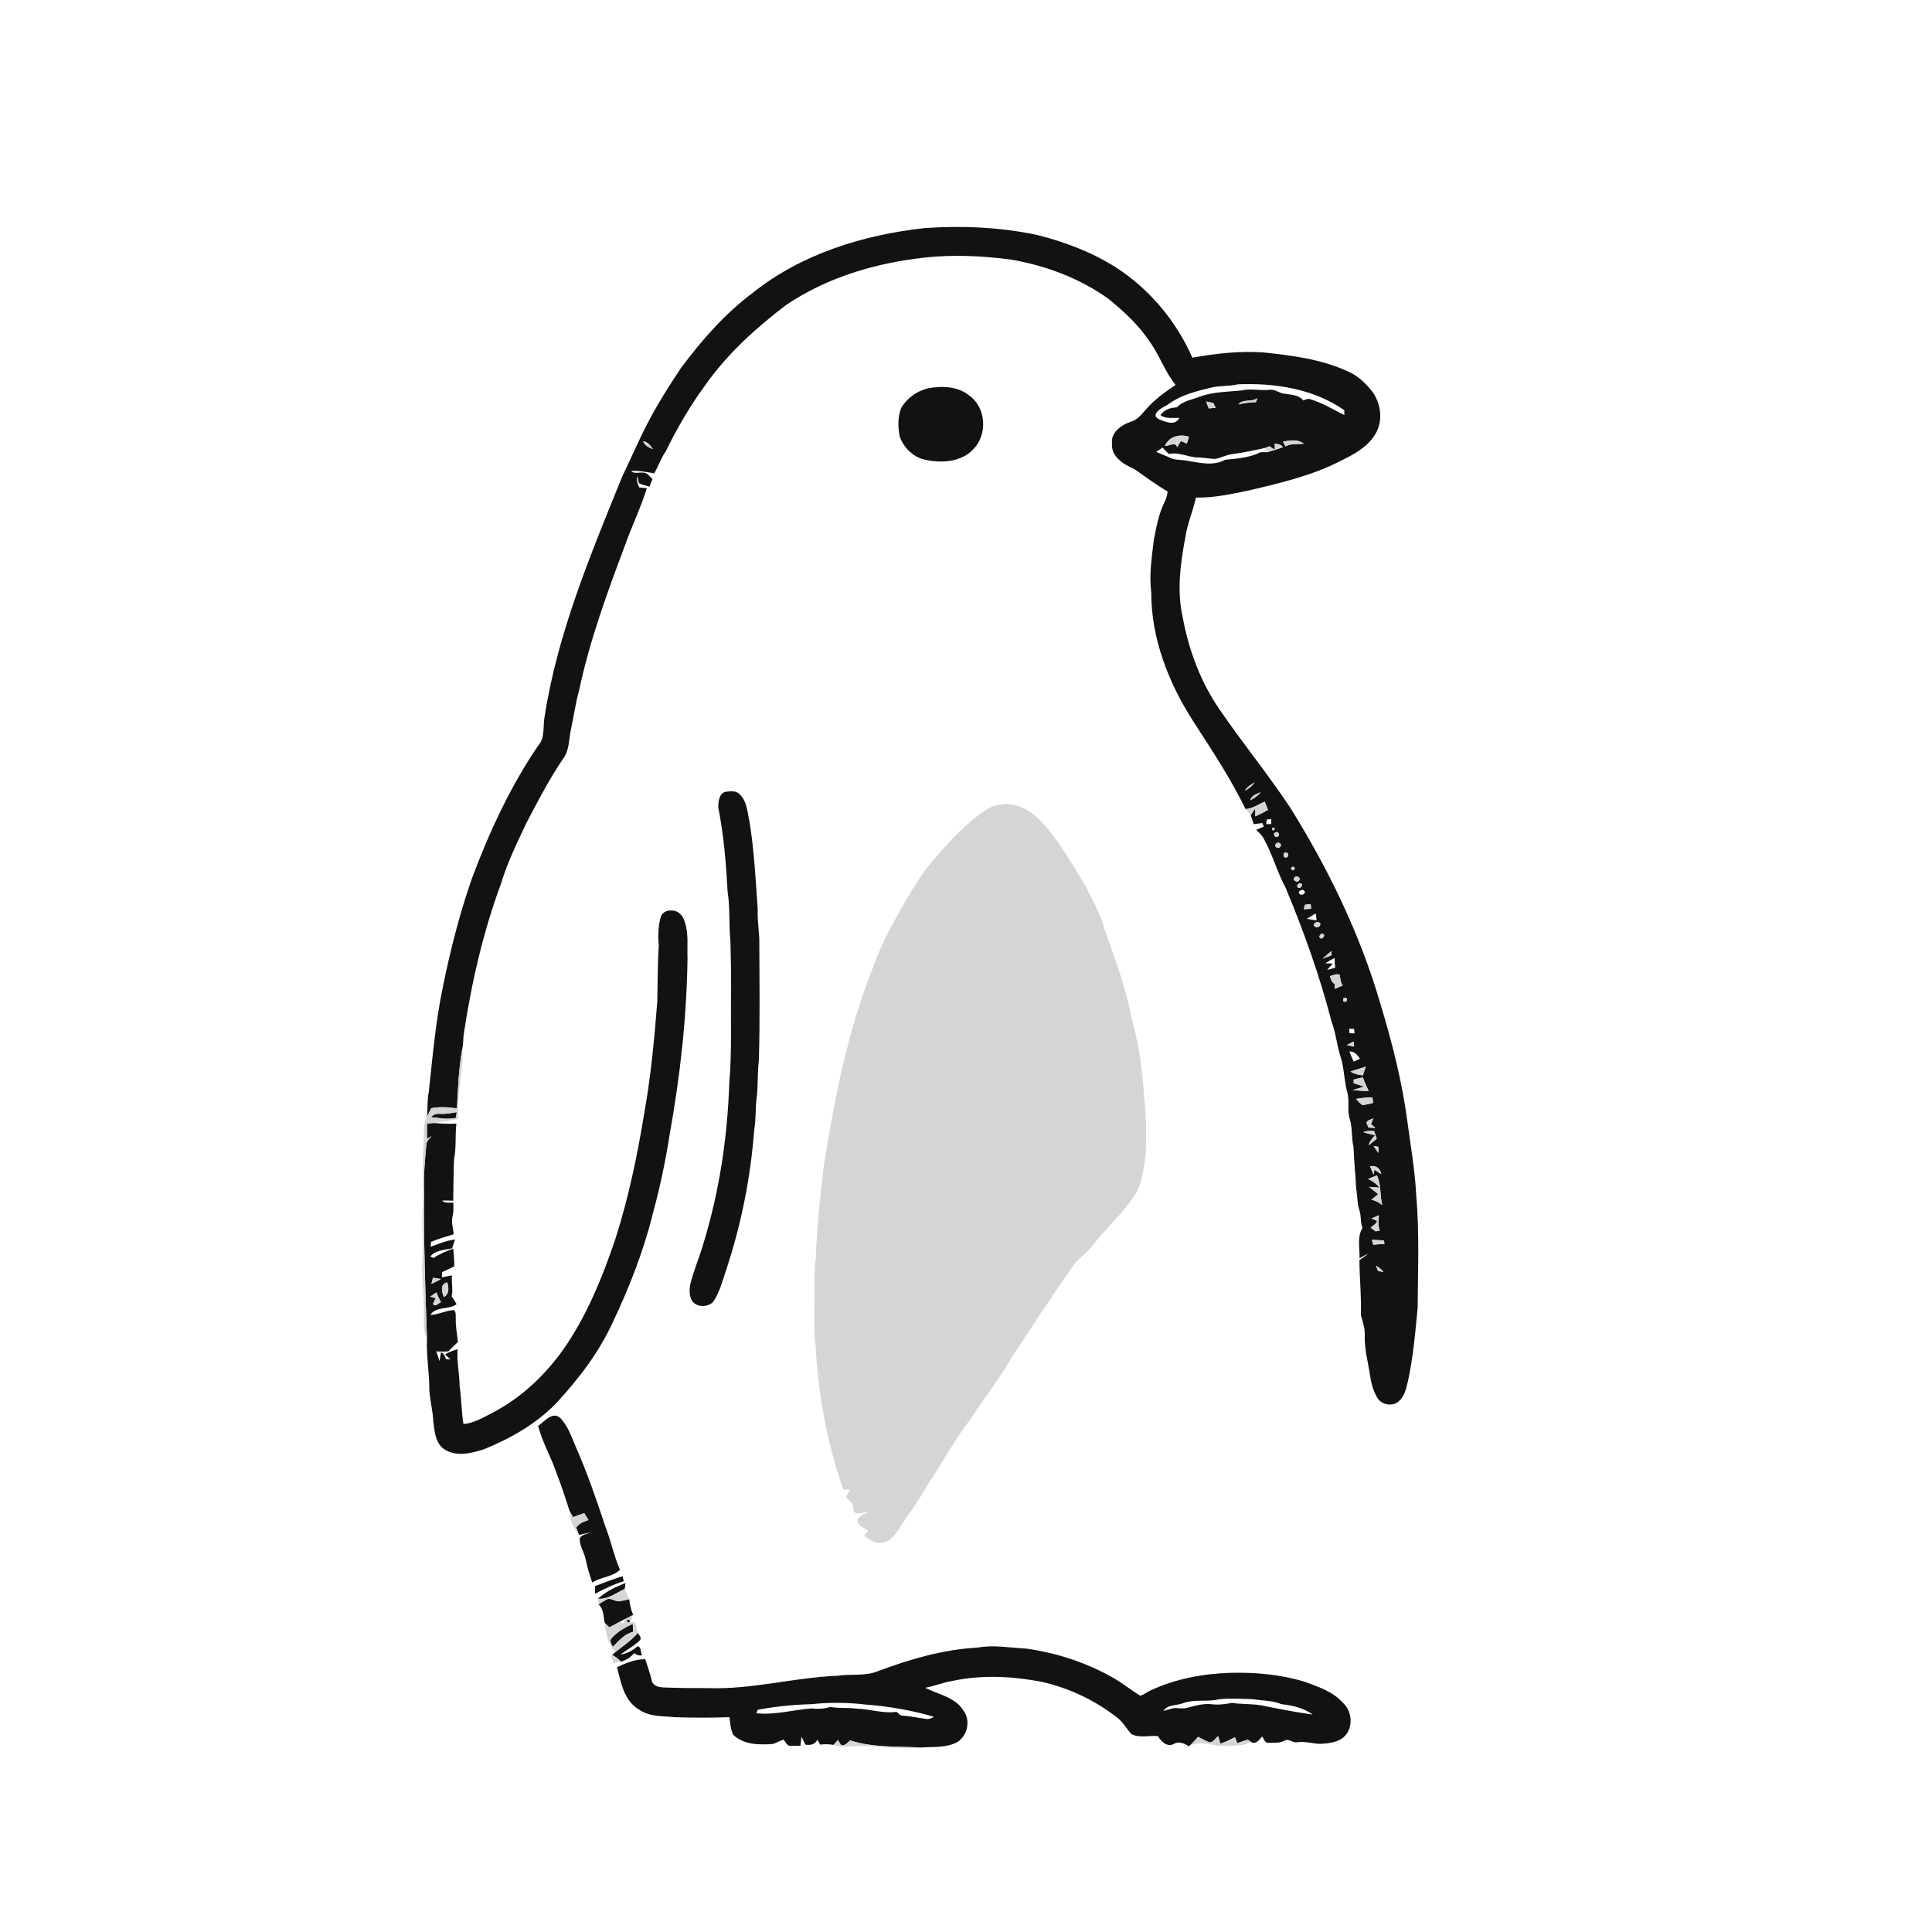 <ns0:svg xmlns:ns0="http://www.w3.org/2000/svg" width="1024pt" height="1024pt" viewBox="0 0 1024 1024" version="1.1">
<ns0:g id="#ffffffff">
<ns0:path fill="#ffffff" opacity="0" d=" M 0.00 0.00 L 1024.00 0.00 L 1024.00 1024.00 L 0.00 1024.00 L 0.00 0.00 M 398.57 155.53 C 383.95 166.50 371.89 180.41 360.98 194.97 C 356.61 201.60 352.22 208.23 348.30 215.14 C 341.13 227.22 335.74 240.21 329.67 252.85 C 312.98 294.03 295.53 335.55 288.66 379.75 C 287.65 384.92 289.05 391.09 285.19 395.27 C 270.47 416.92 259.41 440.83 250.24 465.29 C 243.55 484.40 238.55 504.06 234.58 523.90 C 230.81 542.03 229.26 560.51 227.25 578.89 C 226.30 583.18 226.81 587.59 226.25 591.93 C 223.75 596.20 224.98 601.35 224.50 606.04 C 223.52 617.67 224.70 629.34 223.96 640.98 C 223.32 649.64 224.65 658.30 223.93 666.96 C 223.24 677.31 224.90 687.61 224.66 697.96 C 224.65 701.88 224.33 706.02 226.30 709.59 C 225.91 718.76 227.63 727.82 227.56 736.97 C 227.95 742.48 229.43 747.87 229.65 753.41 C 230.34 758.46 230.67 764.57 235.11 767.90 C 241.62 772.45 250.15 770.29 257.08 767.91 C 270.91 762.22 284.25 754.60 294.74 743.80 C 306.63 730.97 317.44 716.85 324.76 700.89 C 333.57 682.35 341.10 663.11 346.04 643.16 C 349.82 629.29 352.77 615.21 354.98 601.00 C 360.51 570.31 363.97 539.20 364.40 508.00 C 364.13 501.48 365.11 494.72 362.85 488.44 C 362.07 485.35 359.40 482.45 356.01 482.61 C 353.52 482.27 350.67 483.75 350.11 486.32 C 348.90 491.09 348.62 496.11 349.18 501.01 C 348.48 511.00 348.67 521.04 348.36 531.06 C 346.78 551.02 344.93 571.01 341.35 590.73 C 337.72 612.94 333.06 635.05 326.22 656.51 C 319.72 675.77 312.05 694.86 300.84 711.92 C 290.71 727.19 277.16 740.49 260.78 748.93 C 255.99 751.43 251.13 754.24 245.65 754.80 C 244.58 748.14 244.60 741.38 243.61 734.72 C 243.57 728.15 242.00 721.70 242.59 715.12 C 240.25 715.79 237.91 716.54 235.88 717.92 C 236.59 718.57 238.00 719.86 238.71 720.51 C 237.93 720.45 237.16 720.40 236.39 720.35 C 235.87 718.88 235.29 717.36 233.71 716.76 C 233.47 718.31 233.22 719.88 232.97 721.45 C 232.41 719.70 231.84 717.97 231.18 716.28 C 233.34 716.31 235.52 716.46 237.68 716.23 C 239.32 714.53 240.98 712.87 242.71 711.28 C 242.32 707.17 241.43 703.11 241.56 698.97 C 241.45 697.40 241.88 695.58 240.64 694.37 C 236.33 694.52 232.42 696.84 228.08 696.93 C 231.23 692.18 237.77 694.40 241.99 691.23 C 241.18 689.79 240.32 688.40 239.37 687.06 C 240.27 683.39 239.11 679.66 239.59 675.96 C 237.81 676.31 236.03 676.67 234.25 677.01 C 234.26 676.32 234.28 674.94 234.29 674.25 C 236.47 673.28 238.63 672.27 240.77 671.22 C 240.78 668.06 240.57 664.92 240.24 661.79 C 236.62 663.12 233.00 664.59 229.78 666.75 C 229.35 666.56 228.48 666.18 228.05 665.99 C 230.78 662.53 235.66 662.56 239.61 661.65 C 240.12 660.09 240.64 658.54 241.17 657.00 C 236.66 657.46 232.46 659.28 228.23 660.80 C 228.30 660.14 228.42 658.83 228.49 658.17 C 232.42 656.65 236.44 655.39 240.47 654.17 C 240.26 651.01 239.02 647.82 239.87 644.67 C 240.49 642.31 240.31 639.86 240.31 637.46 C 238.26 637.29 235.89 637.89 234.22 636.36 C 236.22 636.24 238.22 636.33 240.23 636.42 C 240.36 629.10 240.32 621.77 240.65 614.47 C 241.94 608.22 241.15 601.82 241.90 595.53 C 237.87 595.80 233.84 595.53 229.82 595.22 C 234.23 594.46 238.73 594.13 243.05 592.91 C 241.63 580.45 245.91 568.27 245.03 555.83 C 245.61 553.25 245.44 550.59 245.82 547.99 C 249.90 520.77 256.13 493.77 265.69 467.93 C 269.02 456.88 274.14 446.51 279.05 436.11 C 285.18 424.41 291.29 412.64 298.75 401.72 C 301.92 397.16 301.48 391.39 302.69 386.20 C 304.12 379.49 305.05 372.68 306.90 366.07 C 312.47 339.70 321.77 314.31 331.22 289.13 C 334.83 278.90 339.66 269.13 342.85 258.75 C 341.48 258.63 340.12 258.49 338.76 258.33 C 337.98 256.43 337.17 254.46 337.81 252.39 C 338.23 253.65 338.06 255.15 338.88 256.25 C 340.62 256.96 342.44 257.47 344.28 257.92 C 344.79 256.55 345.31 255.19 345.82 253.83 C 344.28 252.70 343.15 250.43 341.01 250.52 C 338.84 250.21 336.21 251.35 334.45 249.64 C 338.60 249.36 342.67 250.20 346.75 250.86 C 349.01 247.04 350.34 242.76 352.93 239.11 C 358.90 226.80 365.86 214.97 373.94 203.93 C 385.61 187.49 400.69 173.76 416.69 161.63 C 438.39 146.98 464.14 139.39 489.99 136.53 C 505.19 134.87 520.59 135.59 535.72 137.56 C 554.20 140.74 572.28 147.43 587.56 158.43 C 595.81 165.14 603.75 172.52 609.64 181.44 C 614.71 188.61 617.49 197.19 623.10 204.01 C 617.15 207.96 611.32 212.26 606.70 217.76 C 604.70 220.09 602.62 222.57 599.54 223.46 C 594.54 225.14 588.70 228.97 589.38 235.01 C 588.80 242.22 595.74 246.23 601.41 248.73 C 607.18 252.71 612.77 256.99 618.88 260.49 C 618.69 262.51 618.10 264.46 617.17 266.27 C 614.08 272.47 612.91 279.39 611.56 286.12 C 610.46 295.37 608.99 304.71 610.20 314.03 C 610.12 338.30 619.29 361.69 632.19 381.91 C 642.07 397.21 652.19 412.44 660.17 428.83 C 661.05 429.90 661.96 430.95 662.89 431.99 C 663.40 433.60 663.93 435.22 664.49 436.82 C 666.01 436.66 667.53 436.46 669.06 436.22 C 669.32 436.85 669.59 437.49 669.86 438.13 C 668.50 438.67 667.15 439.24 665.81 439.83 C 667.20 441.29 668.87 442.58 669.78 444.44 C 674.45 452.78 676.89 462.14 681.41 470.56 C 691.03 493.58 699.46 517.14 705.71 541.32 C 708.03 547.27 708.48 553.71 710.43 559.78 C 712.56 566.13 712.32 572.98 714.22 579.40 C 715.30 583.79 714.01 588.38 715.30 592.73 C 716.95 597.63 716.16 602.91 717.40 607.91 C 717.66 615.27 718.44 622.60 718.79 629.97 C 719.57 633.94 719.25 638.13 720.67 641.97 C 721.52 644.86 720.98 648.01 722.15 650.84 C 719.19 655.65 720.74 661.58 720.60 666.91 C 722.09 666.03 723.60 665.16 725.18 664.44 C 723.72 665.68 722.12 666.73 720.54 667.81 C 720.53 677.53 721.67 687.20 721.28 696.93 C 722.15 700.29 723.41 703.62 723.36 707.16 C 723.01 714.56 725.06 721.79 726.19 729.05 C 726.74 733.20 727.91 737.32 730.06 740.94 C 732.38 744.74 738.39 745.73 741.60 742.49 C 744.72 739.74 745.37 735.39 746.35 731.57 C 749.04 718.87 750.21 705.92 751.39 693.04 C 751.52 673.11 752.36 653.11 750.61 633.24 C 749.94 620.07 747.62 607.04 745.88 593.98 C 743.06 572.84 737.73 552.14 731.56 531.75 C 720.86 495.08 704.03 460.46 683.87 428.11 C 672.11 410.39 658.61 393.91 646.61 376.36 C 636.36 361.64 630.02 344.47 626.80 326.90 C 623.69 312.97 625.67 298.52 628.27 284.67 C 629.39 277.50 632.31 270.80 633.85 263.73 C 643.27 263.95 652.50 261.85 661.68 260.00 C 678.32 256.09 695.21 252.18 710.51 244.31 C 717.32 240.95 724.50 237.26 728.63 230.58 C 733.21 223.64 732.14 214.20 727.40 207.62 C 723.86 203.16 719.65 199.07 714.34 196.82 C 700.44 190.40 685.00 188.43 669.93 186.82 C 657.20 185.89 644.50 187.33 631.99 189.58 C 623.43 170.13 609.26 153.21 591.39 141.68 C 578.50 133.54 564.05 128.08 549.30 124.44 C 529.83 120.39 509.79 119.52 489.99 120.89 C 457.35 124.54 424.45 134.66 398.57 155.53 M 491.46 205.89 C 485.71 207.46 480.46 211.19 477.55 216.45 C 475.79 221.18 475.91 226.49 476.86 231.39 C 479.08 237.50 484.43 242.76 491.00 243.80 C 499.52 245.61 509.78 244.77 516.00 237.98 C 523.40 230.33 522.73 216.36 514.09 209.92 C 507.90 204.63 499.07 204.40 491.46 205.89 M 384.48 419.67 C 381.06 420.68 380.67 425.02 380.71 428.01 C 383.63 442.74 384.85 457.74 385.66 472.71 C 387.05 481.39 386.23 490.23 387.15 498.96 C 387.35 507.30 387.52 515.65 387.50 523.99 C 387.19 540.62 387.99 557.30 386.54 573.89 C 385.59 602.84 381.24 631.76 372.70 659.48 C 370.60 666.77 367.50 673.74 365.76 681.14 C 365.36 683.89 365.34 686.88 366.74 689.38 C 369.22 693.04 374.99 693.03 377.97 690.03 C 381.46 684.92 382.97 678.79 384.93 672.99 C 392.84 649.01 397.86 624.07 399.74 598.89 C 400.82 592.98 400.23 586.94 401.15 581.01 C 401.82 574.69 401.42 568.31 402.22 562.00 C 402.80 541.68 402.55 521.33 402.45 500.99 C 402.67 494.62 401.27 488.33 401.61 481.94 C 400.53 466.46 399.74 450.91 397.26 435.56 C 396.11 430.58 396.01 424.70 392.03 420.96 C 390.11 418.89 386.99 419.38 384.48 419.67 M 529.85 426.53 C 523.97 427.31 519.38 431.31 515.03 434.99 C 506.25 442.22 498.88 450.92 491.58 459.58 C 485.90 467.14 481.14 475.35 476.53 483.60 C 471.29 492.73 466.53 502.16 462.97 512.08 C 449.27 546.25 442.22 582.59 436.50 618.81 C 434.71 634.73 432.95 650.68 432.38 666.71 C 431.27 677.11 431.76 687.57 431.60 698.00 C 431.47 703.12 431.74 708.23 432.29 713.32 C 433.67 739.22 438.38 765.02 446.98 789.51 C 448.19 789.49 449.40 789.49 450.62 789.49 C 449.92 790.81 448.65 792.01 448.59 793.55 C 449.42 794.89 450.74 795.83 451.87 796.91 C 452.08 798.43 452.25 799.96 452.63 801.47 C 454.84 802.72 457.64 801.55 460.06 801.44 C 458.13 802.51 455.98 803.40 454.52 805.12 C 454.13 808.57 457.89 809.83 460.25 811.31 C 459.50 812.19 458.76 813.07 458.02 813.97 C 460.82 815.88 463.83 818.49 467.49 817.73 C 471.66 817.24 474.36 813.66 476.48 810.40 C 481.31 802.61 487.09 795.43 491.41 787.33 C 499.07 775.94 505.54 763.77 513.87 752.84 C 521.30 741.58 529.61 730.92 536.37 719.24 C 546.50 703.82 556.56 688.34 567.17 673.25 C 570.22 667.75 575.85 664.50 579.59 659.56 C 587.02 650.04 596.44 642.05 602.58 631.54 C 605.60 625.49 606.29 618.59 607.18 611.97 C 607.70 602.59 607.58 593.14 606.64 583.79 C 605.74 571.03 604.43 558.25 601.37 545.82 C 599.67 539.14 598.37 532.36 596.49 525.73 C 593.27 513.75 588.63 502.22 584.80 490.44 C 582.48 482.89 578.55 476.00 574.99 468.99 C 567.57 456.98 560.66 444.44 550.76 434.22 C 545.26 428.99 537.65 424.84 529.85 426.53 M 285.23 755.73 C 287.51 764.81 292.47 772.88 295.32 781.75 C 297.82 788.05 299.82 794.53 301.94 800.96 C 301.80 805.66 304.07 809.89 306.87 813.51 C 308.94 813.13 310.99 812.60 313.05 812.17 C 311.13 813.14 308.39 813.24 307.28 815.32 C 307.07 819.37 309.77 822.81 310.47 826.71 C 311.23 830.83 312.59 834.80 313.88 838.79 C 318.51 835.77 324.57 835.92 328.61 832.03 C 325.38 824.68 323.88 816.75 320.92 809.30 C 316.17 794.99 311.30 780.69 305.19 766.88 C 302.84 761.52 301.01 755.52 296.72 751.35 C 292.41 748.07 288.56 753.55 285.23 755.73 M 315.36 840.70 C 315.37 842.03 315.38 843.37 315.40 844.72 C 320.30 842.12 325.30 839.70 330.61 838.08 C 330.45 837.42 330.14 836.09 329.99 835.43 C 325.03 836.94 320.18 838.79 315.36 840.70 M 316.95 847.36 C 317.04 848.35 317.13 849.36 317.23 850.37 C 320.13 852.95 319.73 856.77 320.54 860.20 C 321.09 865.66 322.07 871.62 326.31 875.54 C 325.85 875.94 324.94 876.74 324.49 877.14 L 323.75 876.71 C 324.16 878.30 324.63 879.90 325.11 881.51 C 326.45 881.24 327.79 880.98 329.12 880.70 C 331.90 879.95 334.28 878.35 336.18 876.21 C 337.41 877.12 338.79 877.66 340.34 877.34 C 339.34 875.82 340.07 872.91 337.92 872.54 C 335.38 874.87 332.26 876.39 328.86 877.00 C 332.27 874.31 336.24 872.37 339.29 869.24 C 340.16 867.84 338.63 866.61 338.09 865.44 C 337.56 863.55 337.08 861.65 336.64 859.76 C 335.91 859.76 334.44 859.75 333.71 859.75 L 333.83 858.83 L 334.65 859.22 C 334.76 858.46 334.98 856.96 335.08 856.21 L 335.64 855.93 C 334.35 853.34 333.91 850.47 333.50 847.65 C 332.70 845.82 331.90 843.99 331.11 842.17 C 331.26 841.10 331.41 840.04 331.55 838.99 C 326.30 841.06 321.16 843.50 316.95 847.36 M 465.45 885.70 C 458.57 888.58 451.01 887.08 443.83 888.20 C 420.78 889.11 398.17 895.63 375.00 894.73 C 367.31 894.75 359.62 894.70 351.94 894.39 C 349.40 894.32 345.97 893.66 345.43 890.68 C 344.53 886.84 343.21 883.13 341.99 879.39 C 336.70 879.40 331.70 881.40 327.04 883.71 C 329.11 891.85 330.83 901.58 338.77 906.16 C 344.44 910.07 351.50 909.47 358.01 910.18 C 367.55 910.43 377.10 910.51 386.64 910.13 C 387.02 913.28 387.21 916.57 388.61 919.48 C 394.25 924.86 402.37 924.85 409.64 924.35 C 411.57 923.69 413.36 922.69 415.28 922.00 C 416.19 923.08 416.79 924.57 418.12 925.27 C 420.16 925.41 422.20 925.27 424.25 925.29 C 424.40 923.69 424.59 922.11 424.83 920.54 C 425.56 921.87 426.21 923.26 426.82 924.68 C 429.42 925.14 431.98 924.68 433.25 922.08 C 433.60 922.73 434.31 924.04 434.66 924.69 C 437.03 924.37 439.43 924.42 441.79 924.84 C 446.68 926.75 451.84 925.12 456.89 925.42 C 467.33 925.66 477.76 927.16 488.21 926.22 C 494.60 925.74 501.53 926.49 507.36 923.36 C 512.92 919.94 514.55 911.76 510.59 906.54 C 506.17 899.45 497.27 898.15 490.38 894.56 C 495.31 893.67 499.99 891.70 504.95 890.89 C 520.44 887.61 536.56 888.43 552.04 891.38 C 566.70 894.66 580.63 901.28 592.42 910.61 C 595.45 912.93 597.14 916.49 599.79 919.18 C 604.15 921.31 609.11 919.72 613.75 920.18 C 615.37 923.08 618.67 926.21 622.20 924.31 C 624.98 922.63 627.74 924.17 630.23 925.58 C 635.78 922.20 642.04 925.44 647.97 925.33 C 653.03 925.23 658.41 925.67 663.07 923.29 C 665.61 924.85 667.46 922.08 668.93 920.40 C 669.95 921.52 670.28 923.93 672.24 923.70 C 675.10 923.60 678.19 924.08 680.79 922.60 C 683.10 921.11 685.25 924.09 687.69 923.40 C 691.83 922.83 695.87 924.25 699.99 924.29 C 704.54 923.98 709.62 923.51 712.94 919.98 C 717.41 915.06 716.55 906.68 711.63 902.36 C 706.32 896.49 698.64 894.00 691.44 891.35 C 678.69 887.47 665.28 886.30 652.01 886.63 C 637.55 887.11 622.99 889.80 609.83 895.96 C 607.93 896.74 606.35 898.35 604.32 898.72 C 599.54 895.89 595.26 892.31 590.44 889.54 C 576.17 881.29 560.22 876.10 543.92 873.78 C 535.27 873.38 526.57 871.65 517.95 873.29 C 499.86 874.22 482.33 879.42 465.45 885.70 Z" />
<ns0:path fill="#ffffff" opacity="0" d=" M 641.68 205.49 C 646.38 204.26 651.30 204.90 656.01 203.70 C 675.49 202.89 696.24 205.99 712.51 217.43 C 712.52 218.08 712.53 219.36 712.53 220.00 C 706.63 217.03 700.90 213.58 694.56 211.60 C 693.22 211.14 691.96 211.82 690.75 212.26 C 688.19 209.05 683.92 209.24 680.24 208.61 C 677.77 208.17 675.65 206.26 673.06 206.59 C 668.01 207.19 662.90 205.75 657.92 206.98 C 650.92 207.61 643.74 207.69 636.99 209.84 C 632.52 211.80 627.25 212.21 623.74 215.91 C 620.36 216.07 617.04 217.07 615.07 220.05 C 618.03 222.19 621.72 221.33 625.11 221.51 C 622.99 225.59 618.52 223.90 615.22 222.61 C 613.83 222.06 611.70 220.97 612.71 219.14 C 614.27 216.48 617.51 215.62 619.85 213.81 C 626.31 209.23 634.12 207.35 641.68 205.49 Z" />
<ns0:path fill="#ffffff" opacity="0" d=" M 652.95 240.73 C 658.91 239.90 664.82 238.69 670.69 237.37 C 670.98 238.15 671.28 238.93 671.59 239.71 C 670.44 239.69 669.29 239.60 668.16 239.70 C 662.34 242.58 655.70 243.08 649.34 243.69 C 643.57 246.96 636.54 245.47 630.35 244.40 C 626.74 243.51 622.77 244.17 619.43 242.32 C 617.26 241.29 615.00 240.52 612.85 239.48 C 613.95 238.73 615.06 237.98 616.18 237.24 C 617.30 238.36 618.41 239.50 619.52 240.65 C 624.92 239.40 629.87 242.46 635.23 242.49 C 638.18 242.56 641.09 243.14 644.04 243.24 C 647.10 242.76 649.84 241.07 652.95 240.73 Z" />
<ns0:path fill="#ffffff" opacity="0" d=" M 671.40 434.34 C 671.98 434.29 673.15 434.19 673.74 434.14 C 673.74 434.80 673.75 436.11 673.75 436.76 C 673.09 436.78 671.76 436.81 671.10 436.83 C 671.17 436.21 671.32 434.96 671.40 434.34 Z" />
<ns0:path fill="#ffffff" opacity="0" d=" M 689.29 472.01 C 690.74 470.75 692.81 473.09 690.76 473.94 C 689.30 475.15 687.22 472.85 689.29 472.01 Z" />
<ns0:path fill="#ffffff" opacity="0" d=" M 692.61 487.00 C 694.19 486.01 695.80 485.06 697.43 484.13 C 697.57 485.35 697.70 486.57 697.84 487.80 C 696.08 487.58 694.33 487.33 692.61 487.00 Z" />
<ns0:path fill="#ffffff" opacity="0" d=" M 702.47 510.55 C 704.04 509.52 705.67 508.55 707.36 507.70 C 707.39 509.43 707.45 511.16 707.67 512.89 C 706.24 513.29 704.82 513.70 703.40 514.10 C 704.35 512.93 705.38 511.82 706.41 510.72 C 705.43 510.68 703.45 510.59 702.47 510.55 Z" />
<ns0:path fill="#ffffff" opacity="0" d=" M 715.14 545.21 C 715.78 545.24 717.06 545.31 717.70 545.35 C 717.77 545.94 717.90 547.13 717.97 547.72 C 717.28 547.68 715.90 547.59 715.22 547.55 C 715.20 546.96 715.16 545.79 715.14 545.21 Z" />
<ns0:path fill="#ffffff" opacity="0" d=" M 715.20 557.33 C 717.83 557.09 719.45 559.18 720.82 561.09 C 719.71 561.63 718.61 562.17 717.51 562.72 C 716.67 560.95 715.88 559.16 715.20 557.33 Z" />
<ns0:path fill="#ffffff" opacity="0" d=" M 329.33 859.12 L 330.08 858.73 C 332.39 859.65 329.02 861.54 329.33 859.12 Z" />
<ns0:path fill="#ffffff" opacity="0" d=" M 627.03 902.73 C 633.18 900.46 639.86 902.18 646.15 900.65 C 652.09 900.02 658.11 900.39 664.07 900.61 C 669.12 901.45 674.37 901.22 679.18 903.23 C 685.03 903.89 690.94 905.22 695.79 908.76 C 686.55 907.47 677.39 905.69 668.27 903.82 C 663.21 903.02 658.07 903.36 653.02 902.55 C 649.48 903.22 645.89 903.75 642.27 903.29 C 637.76 902.78 633.37 904.06 629.07 905.22 C 626.46 905.97 623.76 904.88 621.16 905.56 C 619.65 905.95 618.17 906.49 616.65 906.84 C 618.85 903.26 623.59 904.11 627.03 902.73 Z" />
<ns0:path fill="#ffffff" opacity="0" d=" M 430.35 903.24 C 439.73 902.22 449.23 902.34 458.60 903.43 C 470.91 904.33 483.16 906.47 495.01 909.93 C 493.54 910.91 491.83 911.40 490.10 910.93 C 486.15 910.47 482.26 909.50 478.28 909.34 C 476.94 909.34 476.21 907.94 475.20 907.30 C 468.06 908.35 461.08 905.78 453.97 905.63 C 449.33 904.96 444.63 905.60 440.02 904.70 C 436.77 905.81 433.37 905.86 429.99 905.50 C 420.31 906.30 410.68 909.06 400.89 908.06 C 401.06 907.61 401.39 906.69 401.56 906.24 C 411.03 904.42 420.70 903.49 430.35 903.24 Z" />
</ns0:g>
<ns0:g id="#121212ff">
<ns0:path fill="#121212" opacity="1.00" d=" M 398.57 155.53 C 424.45 134.66 457.35 124.54 489.99 120.89 C 509.79 119.52 529.83 120.39 549.30 124.44 C 564.05 128.08 578.50 133.54 591.39 141.68 C 609.26 153.21 623.43 170.13 631.99 189.58 C 644.50 187.33 657.20 185.89 669.93 186.82 C 685.00 188.43 700.44 190.40 714.34 196.82 C 719.65 199.07 723.86 203.16 727.40 207.62 C 732.14 214.20 733.21 223.64 728.63 230.58 C 724.50 237.26 717.32 240.95 710.51 244.31 C 695.21 252.18 678.32 256.09 661.68 260.00 C 652.50 261.85 643.27 263.95 633.85 263.73 C 632.31 270.80 629.39 277.50 628.27 284.67 C 625.67 298.52 623.69 312.97 626.80 326.90 C 630.02 344.47 636.36 361.64 646.61 376.36 C 658.61 393.91 672.11 410.39 683.87 428.11 C 704.03 460.46 720.86 495.08 731.56 531.75 C 737.73 552.14 743.06 572.84 745.88 593.98 C 747.62 607.04 749.94 620.07 750.61 633.24 C 752.36 653.11 751.52 673.11 751.39 693.04 C 750.21 705.92 749.04 718.87 746.35 731.57 C 745.37 735.39 744.72 739.74 741.60 742.49 C 738.39 745.73 732.38 744.74 730.06 740.94 C 727.91 737.32 726.74 733.20 726.19 729.05 C 725.06 721.79 723.01 714.56 723.36 707.16 C 723.41 703.62 722.15 700.29 721.28 696.93 C 721.67 687.20 720.53 677.53 720.54 667.81 C 722.12 666.73 723.72 665.68 725.18 664.44 C 723.60 665.16 722.09 666.03 720.60 666.91 C 720.74 661.58 719.19 655.65 722.15 650.84 C 720.98 648.01 721.52 644.86 720.67 641.97 C 719.25 638.13 719.57 633.94 718.79 629.97 C 718.44 622.60 717.66 615.27 717.40 607.91 C 716.16 602.91 716.95 597.63 715.30 592.73 C 714.01 588.38 715.30 583.79 714.22 579.40 C 712.32 572.98 712.56 566.13 710.43 559.78 C 708.48 553.71 708.03 547.27 705.71 541.32 C 699.46 517.14 691.03 493.58 681.41 470.56 C 676.89 462.14 674.45 452.78 669.78 444.44 C 668.87 442.58 667.20 441.29 665.81 439.83 C 667.15 439.24 668.50 438.67 669.86 438.13 C 669.59 437.49 669.32 436.85 669.06 436.22 C 667.53 436.46 666.01 436.66 664.49 436.82 C 663.93 435.22 663.40 433.60 662.89 431.99 C 663.67 430.79 664.49 429.62 665.32 428.46 C 665.32 429.86 665.32 431.27 665.32 432.68 C 667.64 431.68 669.89 430.52 672.06 429.23 C 671.46 427.78 670.88 426.33 670.33 424.87 C 666.99 426.30 663.91 428.63 660.17 428.83 C 652.19 412.44 642.07 397.21 632.19 381.91 C 619.29 361.69 610.12 338.30 610.20 314.03 C 608.99 304.71 610.46 295.37 611.56 286.12 C 612.91 279.39 614.08 272.47 617.17 266.27 C 618.10 264.46 618.69 262.51 618.88 260.49 C 612.77 256.99 607.18 252.71 601.41 248.73 C 595.74 246.23 588.80 242.22 589.38 235.01 C 588.70 228.97 594.54 225.14 599.54 223.46 C 602.62 222.57 604.70 220.09 606.70 217.76 C 611.32 212.26 617.15 207.96 623.10 204.01 C 617.49 197.19 614.71 188.61 609.64 181.44 C 603.75 172.52 595.81 165.14 587.56 158.43 C 572.28 147.43 554.20 140.74 535.72 137.56 C 520.59 135.59 505.19 134.87 489.99 136.53 C 464.14 139.39 438.39 146.98 416.69 161.63 C 400.69 173.76 385.61 187.49 373.94 203.93 C 365.86 214.97 358.90 226.80 352.93 239.11 C 350.34 242.76 349.01 247.04 346.75 250.86 C 342.67 250.20 338.60 249.36 334.45 249.64 C 336.21 251.35 338.84 250.21 341.01 250.52 C 343.15 250.43 344.28 252.70 345.82 253.83 C 345.31 255.19 344.79 256.55 344.28 257.92 C 342.44 257.47 340.62 256.96 338.88 256.25 C 338.06 255.15 338.23 253.65 337.81 252.39 C 337.17 254.46 337.98 256.43 338.76 258.33 C 340.12 258.49 341.48 258.63 342.85 258.75 C 339.66 269.13 334.83 278.90 331.22 289.13 C 321.77 314.31 312.47 339.70 306.90 366.07 C 305.05 372.68 304.12 379.49 302.69 386.20 C 301.48 391.39 301.92 397.16 298.75 401.72 C 291.29 412.64 285.18 424.41 279.05 436.11 C 274.14 446.51 269.02 456.88 265.69 467.93 C 256.13 493.77 249.90 520.77 245.82 547.99 C 245.44 550.59 245.61 553.25 245.03 555.83 C 243.14 566.25 242.71 576.90 242.20 587.48 C 237.68 586.77 233.09 586.55 228.58 587.36 C 227.80 588.88 227.03 590.40 226.25 591.93 C 226.81 587.59 226.30 583.18 227.25 578.89 C 229.26 560.51 230.81 542.03 234.58 523.90 C 238.55 504.06 243.55 484.40 250.24 465.29 C 259.41 440.83 270.47 416.92 285.19 395.27 C 289.05 391.09 287.65 384.92 288.66 379.75 C 295.53 335.55 312.98 294.03 329.67 252.85 C 335.74 240.21 341.13 227.22 348.30 215.14 C 352.22 208.23 356.61 201.60 360.98 194.97 C 371.89 180.41 383.95 166.50 398.57 155.53 M 641.68 205.49 C 634.12 207.35 626.31 209.23 619.85 213.81 C 617.51 215.62 614.27 216.48 612.71 219.14 C 611.70 220.97 613.83 222.06 615.22 222.61 C 618.52 223.90 622.99 225.59 625.11 221.51 C 621.72 221.33 618.03 222.19 615.07 220.05 C 617.04 217.07 620.36 216.07 623.74 215.91 C 627.25 212.21 632.52 211.80 636.99 209.84 C 643.74 207.69 650.92 207.61 657.92 206.98 C 662.90 205.75 668.01 207.19 673.06 206.59 C 675.65 206.26 677.77 208.17 680.24 208.61 C 683.92 209.24 688.19 209.05 690.75 212.26 C 691.96 211.82 693.22 211.14 694.56 211.60 C 700.90 213.58 706.63 217.03 712.53 220.00 C 712.53 219.36 712.52 218.08 712.51 217.43 C 696.24 205.99 675.49 202.89 656.01 203.70 C 651.30 204.90 646.38 204.26 641.68 205.49 M 656.33 214.35 C 659.39 213.63 662.51 213.21 665.67 213.16 C 665.85 212.62 666.23 211.54 666.42 211.01 C 663.35 213.39 659.02 211.17 656.33 214.35 M 639.27 212.81 C 639.73 214.02 640.20 215.24 640.66 216.46 C 641.57 216.38 643.40 216.22 644.32 216.14 C 644.01 215.51 643.39 214.25 643.08 213.62 C 641.80 213.33 640.53 213.06 639.27 212.81 M 617.43 236.34 C 619.64 236.50 623.02 233.86 623.94 237.04 C 624.60 235.93 625.25 234.82 625.88 233.69 C 626.92 234.19 627.97 234.66 629.05 235.12 C 629.42 233.92 629.80 232.71 630.17 231.50 C 625.37 229.86 619.49 231.35 617.43 236.34 M 680.01 234.08 C 680.44 234.91 680.88 235.73 681.33 236.56 C 684.34 234.92 687.76 235.60 691.02 235.13 C 687.78 232.66 683.70 233.38 680.01 234.08 M 340.88 233.86 C 341.67 236.19 344.01 237.13 346.04 238.11 C 344.77 236.20 343.35 234.15 340.88 233.86 M 675.66 235.14 C 675.67 236.22 675.68 237.30 675.69 238.39 C 674.71 237.79 673.75 237.17 672.80 236.55 C 672.28 236.76 671.22 237.17 670.69 237.37 C 664.82 238.69 658.91 239.90 652.95 240.73 C 649.84 241.07 647.10 242.76 644.04 243.24 C 641.09 243.14 638.18 242.56 635.23 242.49 C 629.87 242.46 624.92 239.40 619.52 240.65 C 618.41 239.50 617.30 238.36 616.18 237.24 C 615.06 237.98 613.95 238.73 612.85 239.48 C 615.00 240.52 617.26 241.29 619.43 242.32 C 622.77 244.17 626.74 243.51 630.35 244.40 C 636.54 245.47 643.57 246.96 649.34 243.69 C 655.70 243.08 662.34 242.58 668.16 239.70 C 669.29 239.60 670.44 239.69 671.59 239.71 C 674.39 238.82 677.23 238.05 679.97 236.99 C 678.96 235.52 677.26 235.36 675.66 235.14 M 659.80 419.12 C 661.86 418.03 663.64 416.49 665.12 414.68 C 663.04 415.74 661.03 417.09 659.80 419.12 M 662.71 424.12 C 664.85 423.11 666.73 421.64 668.28 419.85 C 666.13 420.78 663.38 421.55 662.71 424.12 M 671.40 434.34 C 671.32 434.96 671.17 436.21 671.10 436.83 C 671.76 436.81 673.09 436.78 673.75 436.76 C 673.75 436.11 673.74 434.80 673.74 434.14 C 673.15 434.19 671.98 434.29 671.40 434.34 M 674.27 438.95 C 674.32 442.31 677.25 437.44 674.27 438.95 M 676.18 441.14 C 674.44 441.53 675.41 444.14 677.00 443.47 C 678.70 443.07 677.74 440.45 676.18 441.14 M 676.25 447.31 C 674.96 448.83 677.62 450.32 678.58 448.78 C 679.84 447.27 677.16 445.74 676.25 447.31 M 681.16 451.89 C 679.65 452.37 680.28 455.06 681.91 454.43 C 683.38 453.95 682.74 451.26 681.16 451.89 M 685.27 459.31 C 683.96 459.96 683.95 460.63 685.26 461.33 C 686.58 460.65 686.59 459.98 685.27 459.31 M 686.09 465.10 C 684.86 466.58 687.57 468.06 688.54 466.66 C 689.71 465.15 687.06 463.69 686.09 465.10 M 688.44 468.24 C 688.19 468.54 687.69 469.14 687.44 469.43 C 688.33 472.88 692.30 467.63 688.44 468.24 M 689.29 472.01 C 687.22 472.85 689.30 475.15 690.76 473.94 C 692.81 473.09 690.74 470.75 689.29 472.01 M 691.66 479.57 C 691.51 480.15 691.20 481.32 691.04 481.90 C 692.33 481.82 693.62 481.74 694.93 481.67 C 694.86 481.04 694.74 479.79 694.68 479.16 C 693.67 479.29 692.66 479.42 691.66 479.57 M 692.61 487.00 C 694.33 487.33 696.08 487.58 697.84 487.80 C 697.70 486.57 697.57 485.35 697.43 484.13 C 695.80 485.06 694.19 486.01 692.61 487.00 M 697.27 489.04 C 694.55 490.44 698.34 492.67 699.53 490.59 C 700.63 489.16 698.29 488.14 697.27 489.04 M 700.21 494.96 C 699.97 495.28 699.48 495.91 699.24 496.22 C 700.08 499.72 703.95 494.41 700.21 494.96 M 700.97 508.16 C 702.51 507.58 704.04 506.96 705.59 506.38 C 705.65 505.79 705.77 504.60 705.82 504.01 C 704.16 505.34 702.57 506.75 700.97 508.16 M 702.47 510.55 C 703.45 510.59 705.43 510.68 706.41 510.72 C 705.38 511.82 704.35 512.93 703.40 514.10 C 704.82 513.70 706.24 513.29 707.67 512.89 C 707.45 511.16 707.39 509.43 707.36 507.70 C 705.67 508.55 704.04 509.52 702.47 510.55 M 704.93 517.36 C 705.33 519.02 705.86 520.70 707.50 521.55 C 707.47 522.40 707.46 523.26 707.47 524.12 C 708.85 523.53 710.25 522.93 711.64 522.32 C 710.48 520.63 710.38 518.60 710.06 516.66 C 708.35 515.85 706.59 517.02 704.93 517.36 M 712.08 529.07 C 711.51 530.70 712.04 531.26 713.68 530.75 C 714.21 529.10 713.68 528.54 712.08 529.07 M 715.14 545.21 C 715.16 545.79 715.20 546.96 715.22 547.55 C 715.90 547.59 717.28 547.68 717.97 547.72 C 717.90 547.13 717.77 545.94 717.70 545.35 C 717.06 545.31 715.78 545.24 715.14 545.21 M 713.85 553.86 C 715.09 554.17 716.35 554.47 717.61 554.76 C 717.58 554.08 717.50 552.73 717.47 552.05 C 716.24 552.62 715.04 553.23 713.85 553.86 M 715.20 557.33 C 715.88 559.16 716.67 560.95 717.51 562.72 C 718.61 562.17 719.71 561.63 720.82 561.09 C 719.45 559.18 717.83 557.09 715.20 557.33 M 715.80 567.95 C 717.78 569.20 720.05 569.75 722.37 569.96 C 722.84 568.39 723.37 566.84 723.90 565.30 C 721.25 566.32 718.46 566.93 715.80 567.95 M 717.43 572.22 C 717.46 572.70 717.51 573.67 717.53 574.16 C 719.35 574.68 721.16 575.24 722.94 575.93 C 720.96 576.59 718.97 577.15 716.98 577.75 C 719.79 578.05 722.60 578.23 725.44 578.29 C 724.31 575.92 723.21 573.54 722.36 571.06 C 720.70 571.39 719.06 571.78 717.43 572.22 M 718.70 582.47 C 719.73 583.58 720.75 584.70 721.95 585.66 C 723.92 585.61 725.83 585.04 727.74 584.58 C 727.63 583.58 727.51 582.60 727.41 581.62 C 724.48 581.64 721.57 581.95 718.70 582.47 M 724.26 595.01 C 724.57 595.89 724.92 596.77 725.31 597.64 C 726.52 597.69 727.73 597.75 728.95 597.81 C 728.18 597.11 727.42 596.42 726.65 595.76 C 727.10 594.78 727.51 593.79 727.92 592.80 C 726.62 593.39 724.91 593.56 724.26 595.01 M 722.57 600.12 C 724.62 600.71 726.72 601.17 728.81 601.68 C 727.49 603.31 725.89 604.86 725.43 607.00 C 726.88 605.89 728.29 604.73 729.69 603.56 C 729.24 602.20 728.78 600.84 728.33 599.50 C 726.38 599.32 724.39 599.30 722.57 600.12 M 728.00 607.38 C 728.84 608.63 729.69 609.89 730.58 611.12 C 730.57 610.01 730.56 608.91 730.55 607.82 C 729.91 607.71 728.64 607.49 728.00 607.38 M 726.17 618.21 C 726.75 619.71 727.40 621.19 728.12 622.64 C 728.21 621.96 728.38 620.61 728.46 619.93 C 729.65 620.75 730.85 621.55 732.12 622.29 C 731.49 619.36 729.24 617.37 726.17 618.21 M 725.10 624.87 C 727.46 625.94 729.60 627.41 731.20 629.49 C 729.33 629.35 727.47 629.21 725.61 629.06 C 727.23 630.34 728.89 631.59 730.48 632.93 C 729.27 633.95 728.05 634.94 726.83 635.93 C 729.02 636.23 730.89 637.38 732.63 638.69 C 731.24 633.51 732.20 627.85 729.76 622.96 C 728.22 623.63 726.67 624.29 725.10 624.87 M 726.94 645.82 C 727.94 646.20 728.92 646.64 729.89 647.13 C 729.48 648.80 727.62 649.57 726.49 650.72 C 727.37 651.34 728.25 651.98 729.13 652.63 C 729.67 652.55 730.74 652.38 731.27 652.29 C 730.34 649.64 730.64 646.86 730.85 644.12 C 729.54 644.67 728.24 645.26 726.94 645.82 M 727.14 657.12 C 727.31 657.77 727.65 659.06 727.82 659.71 C 729.80 659.55 731.79 659.39 733.79 659.30 C 733.73 658.84 733.60 657.91 733.53 657.45 C 731.39 657.33 729.26 657.24 727.14 657.12 M 729.27 670.88 C 729.63 671.81 730.00 672.74 730.39 673.67 C 731.11 673.79 732.56 674.01 733.28 674.12 C 732.18 672.75 730.80 671.69 729.27 670.88 Z" />
<ns0:path fill="#121212" opacity="1.00" d=" M 491.46 205.89 C 499.07 204.40 507.90 204.63 514.09 209.92 C 522.73 216.36 523.40 230.33 516.00 237.98 C 509.78 244.77 499.52 245.61 491.00 243.80 C 484.43 242.76 479.08 237.50 476.86 231.39 C 475.91 226.49 475.79 221.18 477.55 216.45 C 480.46 211.19 485.71 207.46 491.46 205.89 Z" />
<ns0:path fill="#121212" opacity="1.00" d=" M 384.48 419.67 C 386.99 419.38 390.11 418.89 392.03 420.96 C 396.01 424.70 396.11 430.58 397.26 435.56 C 399.74 450.91 400.53 466.46 401.61 481.94 C 401.27 488.33 402.67 494.62 402.45 500.99 C 402.55 521.33 402.80 541.68 402.22 562.00 C 401.42 568.31 401.82 574.69 401.15 581.01 C 400.23 586.94 400.82 592.98 399.74 598.89 C 397.86 624.07 392.84 649.01 384.93 672.99 C 382.97 678.79 381.46 684.92 377.97 690.03 C 374.99 693.03 369.22 693.04 366.74 689.38 C 365.34 686.88 365.36 683.89 365.76 681.14 C 367.50 673.74 370.60 666.77 372.70 659.48 C 381.24 631.76 385.59 602.84 386.54 573.89 C 387.99 557.30 387.19 540.62 387.50 523.99 C 387.52 515.65 387.35 507.30 387.15 498.96 C 386.23 490.23 387.05 481.39 385.66 472.71 C 384.85 457.74 383.63 442.74 380.71 428.01 C 380.67 425.02 381.06 420.68 384.48 419.67 Z" />
<ns0:path fill="#121212" opacity="1.00" d=" M 350.11 486.32 C 350.67 483.75 353.52 482.27 356.01 482.61 C 359.40 482.45 362.07 485.35 362.85 488.44 C 365.11 494.72 364.13 501.48 364.40 508.00 C 363.97 539.20 360.51 570.31 354.98 601.00 C 352.77 615.21 349.82 629.29 346.04 643.16 C 341.10 663.11 333.57 682.35 324.76 700.89 C 317.44 716.85 306.63 730.97 294.74 743.80 C 284.25 754.60 270.91 762.22 257.08 767.91 C 250.15 770.29 241.62 772.45 235.11 767.90 C 230.67 764.57 230.34 758.46 229.65 753.41 C 229.43 747.87 227.95 742.48 227.56 736.97 C 227.63 727.82 225.91 718.76 226.30 709.59 C 225.38 683.41 224.50 657.21 224.74 631.00 C 224.43 622.92 225.24 614.87 225.94 606.83 C 226.02 604.84 227.57 603.49 228.75 602.07 C 228.14 602.46 226.91 603.26 226.29 603.65 C 226.30 600.93 226.33 598.22 226.30 595.52 C 227.47 595.41 228.65 595.32 229.82 595.22 C 233.84 595.53 237.87 595.80 241.90 595.53 C 241.15 601.82 241.94 608.22 240.65 614.47 C 240.32 621.77 240.36 629.10 240.23 636.42 C 238.22 636.33 236.22 636.24 234.22 636.36 C 235.89 637.89 238.26 637.29 240.31 637.46 C 240.31 639.86 240.49 642.31 239.87 644.67 C 239.02 647.82 240.26 651.01 240.47 654.17 C 236.44 655.39 232.42 656.65 228.49 658.17 C 228.42 658.83 228.30 660.14 228.23 660.80 C 232.46 659.28 236.66 657.46 241.17 657.00 C 240.64 658.54 240.12 660.09 239.61 661.65 C 235.66 662.56 230.78 662.53 228.05 665.99 C 228.48 666.18 229.35 666.56 229.78 666.75 C 233.00 664.59 236.62 663.12 240.24 661.79 C 240.57 664.92 240.78 668.06 240.77 671.22 C 238.63 672.27 236.47 673.28 234.29 674.25 C 234.28 674.94 234.26 676.32 234.25 677.01 C 236.03 676.67 237.81 676.31 239.59 675.96 C 239.11 679.66 240.27 683.39 239.37 687.06 C 240.32 688.40 241.18 689.79 241.99 691.23 C 237.77 694.40 231.23 692.18 228.08 696.93 C 232.42 696.84 236.33 694.52 240.64 694.37 C 241.88 695.58 241.45 697.40 241.56 698.97 C 241.43 703.11 242.32 707.17 242.71 711.28 C 240.98 712.87 239.32 714.53 237.68 716.23 C 235.52 716.46 233.34 716.31 231.18 716.28 C 231.84 717.97 232.41 719.70 232.97 721.45 C 233.22 719.88 233.47 718.31 233.71 716.76 C 235.29 717.36 235.87 718.88 236.39 720.35 C 237.16 720.40 237.93 720.45 238.71 720.51 C 238.00 719.86 236.59 718.57 235.88 717.92 C 237.91 716.54 240.25 715.79 242.59 715.12 C 242.00 721.70 243.57 728.15 243.61 734.72 C 244.60 741.38 244.58 748.14 245.65 754.80 C 251.13 754.24 255.99 751.43 260.78 748.93 C 277.16 740.49 290.71 727.19 300.84 711.92 C 312.05 694.86 319.72 675.77 326.22 656.51 C 333.06 635.05 337.72 612.94 341.35 590.73 C 344.93 571.01 346.78 551.02 348.36 531.06 C 348.67 521.04 348.48 511.00 349.18 501.01 C 348.62 496.11 348.90 491.09 350.11 486.32 M 229.51 677.23 C 229.30 678.05 228.86 679.68 228.64 680.50 C 230.35 679.68 232.04 678.83 233.69 677.93 C 232.30 677.65 230.91 677.44 229.51 677.23 M 235.17 687.44 C 238.23 685.97 237.91 682.44 237.04 679.74 C 233.01 680.55 234.31 684.67 235.17 687.44 M 227.98 687.27 C 228.72 687.46 230.21 687.83 230.95 688.01 C 230.43 689.10 229.90 690.20 229.38 691.30 C 229.78 691.45 230.58 691.75 230.99 691.90 C 231.88 691.29 232.79 690.68 233.70 690.09 C 232.76 688.45 231.98 686.72 231.28 684.98 C 230.18 685.74 229.08 686.51 227.98 687.27 Z" />
<ns0:path fill="#121212" opacity="1.00" d=" M 228.37 592.12 C 229.64 590.82 231.26 590.10 233.08 590.35 C 236.10 590.53 239.10 590.04 242.05 589.43 C 241.97 590.46 241.83 591.49 241.62 592.51 C 237.23 593.53 232.76 592.54 228.37 592.12 Z" />
<ns0:path fill="#121212" opacity="1.00" d=" M 285.23 755.73 C 288.56 753.55 292.41 748.07 296.72 751.35 C 301.01 755.52 302.84 761.52 305.19 766.88 C 311.30 780.69 316.17 794.99 320.92 809.30 C 323.88 816.75 325.38 824.68 328.61 832.03 C 324.57 835.92 318.51 835.77 313.88 838.79 C 312.59 834.80 311.23 830.83 310.47 826.71 C 309.77 822.81 307.07 819.37 307.28 815.32 C 308.39 813.24 311.13 813.14 313.05 812.17 C 310.99 812.60 308.94 813.13 306.87 813.51 C 306.38 812.20 305.88 810.90 305.38 809.62 C 306.96 807.45 309.40 806.45 311.87 805.65 C 311.13 804.42 310.39 803.19 309.66 801.98 C 307.67 802.65 305.70 803.38 303.75 804.14 C 303.13 803.07 302.51 802.03 301.94 800.96 C 299.82 794.53 297.82 788.05 295.32 781.75 C 292.47 772.88 287.51 764.81 285.23 755.73 Z" />
<ns0:path fill="#121212" opacity="1.00" d=" M 315.36 840.70 C 320.18 838.79 325.03 836.94 329.99 835.43 C 330.14 836.09 330.45 837.42 330.61 838.08 C 325.30 839.70 320.30 842.12 315.40 844.72 C 315.38 843.37 315.37 842.03 315.36 840.70 Z" />
<ns0:path fill="#121212" opacity="1.00" d=" M 316.95 847.36 C 321.16 843.50 326.30 841.06 331.55 838.99 C 331.41 840.04 331.26 841.10 331.11 842.17 C 326.59 844.24 322.19 847.88 316.95 847.36 Z" />
<ns0:path fill="#121212" opacity="1.00" d=" M 321.21 847.94 C 323.60 846.32 326.12 849.23 328.66 848.65 C 330.28 848.37 331.88 847.99 333.50 847.65 C 333.91 850.47 334.35 853.34 335.64 855.93 L 335.08 856.21 C 333.42 857.05 331.74 857.88 330.08 858.73 L 329.33 859.12 C 327.22 860.26 325.10 861.41 322.98 862.54 C 322.17 861.74 321.35 860.96 320.54 860.20 C 319.73 856.77 320.13 852.95 317.23 850.37 C 318.52 849.51 319.83 848.66 321.21 847.94 Z" />
<ns0:path fill="#121212" opacity="1.00" d=" M 333.71 859.75 C 331.46 860.73 332.02 857.21 333.83 858.83 L 333.71 859.75 Z" />
<ns0:path fill="#121212" opacity="1.00" d=" M 324.10 868.36 C 327.10 864.83 331.27 862.61 335.39 860.66 C 335.44 862.07 335.49 863.50 335.58 864.92 C 330.99 866.00 327.99 869.76 324.78 872.88 C 324.20 871.54 322.81 869.71 324.10 868.36 Z" />
<ns0:path fill="#121212" opacity="1.00" d=" M 326.31 875.54 C 330.33 872.27 334.71 869.42 338.09 865.44 C 338.63 866.61 340.16 867.84 339.29 869.24 C 336.24 872.37 332.27 874.31 328.86 877.00 C 332.26 876.39 335.38 874.87 337.92 872.54 C 340.07 872.91 339.34 875.82 340.34 877.34 C 338.79 877.66 337.41 877.12 336.18 876.21 C 334.28 878.35 331.90 879.95 329.12 880.70 C 327.70 879.35 326.23 878.05 324.49 877.14 C 324.94 876.74 325.85 875.94 326.31 875.54 Z" />
<ns0:path fill="#121212" opacity="1.00" d=" M 465.45 885.70 C 482.33 879.42 499.86 874.22 517.95 873.29 C 526.57 871.65 535.27 873.38 543.92 873.78 C 560.22 876.10 576.17 881.29 590.44 889.54 C 595.26 892.31 599.54 895.89 604.32 898.72 C 606.35 898.35 607.93 896.74 609.83 895.96 C 622.99 889.80 637.55 887.11 652.01 886.63 C 665.28 886.30 678.69 887.47 691.44 891.35 C 698.64 894.00 706.32 896.49 711.63 902.36 C 716.55 906.68 717.41 915.06 712.94 919.98 C 709.62 923.51 704.54 923.98 699.99 924.29 C 695.87 924.25 691.83 922.83 687.69 923.40 C 685.25 924.09 683.10 921.11 680.79 922.60 C 678.19 924.08 675.10 923.60 672.24 923.70 C 670.28 923.93 669.95 921.52 668.93 920.40 C 667.46 922.08 665.61 924.85 663.07 923.29 C 662.66 922.99 661.84 922.40 661.43 922.10 C 659.50 922.54 657.64 923.27 655.77 923.90 C 655.47 923.13 654.87 921.58 654.57 920.80 C 652.03 922.05 649.51 923.35 646.80 924.19 C 646.40 922.84 646.02 921.49 645.66 920.16 C 644.06 921.40 642.64 924.38 640.27 923.18 C 638.46 922.41 636.77 921.42 635.02 920.55 C 633.47 922.27 631.92 924.00 630.23 925.58 C 627.74 924.17 624.98 922.63 622.20 924.31 C 618.67 926.21 615.37 923.08 613.75 920.18 C 609.11 919.72 604.15 921.31 599.79 919.18 C 597.14 916.49 595.45 912.93 592.42 910.61 C 580.63 901.28 566.70 894.66 552.04 891.38 C 536.56 888.43 520.44 887.61 504.95 890.89 C 499.99 891.70 495.31 893.67 490.38 894.56 C 497.27 898.15 506.17 899.45 510.59 906.54 C 514.55 911.76 512.92 919.94 507.36 923.36 C 501.53 926.49 494.60 925.74 488.21 926.22 C 475.68 925.54 462.77 926.38 450.67 922.48 C 449.29 923.58 448.01 925.25 446.04 925.11 C 445.24 924.26 444.63 923.28 444.20 922.18 C 443.40 923.06 442.59 923.94 441.79 924.84 C 439.43 924.42 437.03 924.37 434.66 924.69 C 434.31 924.04 433.60 922.73 433.25 922.08 C 431.98 924.68 429.42 925.14 426.82 924.68 C 426.21 923.26 425.56 921.87 424.83 920.54 C 424.59 922.11 424.40 923.69 424.25 925.29 C 422.20 925.27 420.16 925.41 418.12 925.27 C 416.79 924.57 416.19 923.08 415.28 922.00 C 413.36 922.69 411.57 923.69 409.64 924.35 C 402.37 924.85 394.25 924.86 388.61 919.48 C 387.21 916.57 387.02 913.28 386.64 910.13 C 377.10 910.51 367.55 910.43 358.01 910.18 C 351.50 909.47 344.44 910.07 338.77 906.16 C 330.83 901.58 329.11 891.85 327.04 883.71 C 331.70 881.40 336.70 879.40 341.99 879.39 C 343.21 883.13 344.53 886.84 345.43 890.68 C 345.97 893.66 349.40 894.32 351.94 894.39 C 359.62 894.70 367.31 894.75 375.00 894.73 C 398.17 895.63 420.78 889.11 443.83 888.20 C 451.01 887.08 458.57 888.58 465.45 885.70 M 627.03 902.73 C 623.59 904.11 618.85 903.26 616.65 906.84 C 618.17 906.49 619.65 905.95 621.16 905.56 C 623.76 904.88 626.46 905.97 629.07 905.22 C 633.37 904.06 637.76 902.78 642.27 903.29 C 645.89 903.75 649.48 903.22 653.02 902.55 C 658.07 903.36 663.21 903.02 668.27 903.82 C 677.39 905.69 686.55 907.47 695.79 908.76 C 690.94 905.22 685.03 903.89 679.18 903.23 C 674.37 901.22 669.12 901.45 664.07 900.61 C 658.11 900.39 652.09 900.02 646.15 900.65 C 639.86 902.18 633.18 900.46 627.03 902.73 M 430.35 903.24 C 420.70 903.49 411.03 904.42 401.56 906.24 C 401.39 906.69 401.06 907.61 400.89 908.06 C 410.68 909.06 420.31 906.30 429.99 905.50 C 433.37 905.86 436.77 905.81 440.02 904.70 C 444.63 905.60 449.33 904.96 453.97 905.63 C 461.08 905.78 468.06 908.35 475.20 907.30 C 476.21 907.94 476.94 909.34 478.28 909.34 C 482.26 909.50 486.15 910.47 490.10 910.93 C 491.83 911.40 493.54 910.91 495.01 909.93 C 483.16 906.47 470.91 904.33 458.60 903.43 C 449.23 902.34 439.73 902.22 430.35 903.24 Z" />
</ns0:g>
<ns0:g id="#d5d5d5ff">
<ns0:path fill="#d5d5d5" opacity="1.00" d=" M 656.33 214.35 C 659.02 211.17 663.35 213.39 666.42 211.01 C 666.23 211.54 665.85 212.62 665.67 213.16 C 662.51 213.21 659.39 213.63 656.33 214.35 Z" />
<ns0:path fill="#d5d5d5" opacity="1.00" d=" M 639.27 212.81 C 640.53 213.06 641.80 213.33 643.08 213.62 C 643.39 214.25 644.01 215.51 644.32 216.14 C 643.40 216.22 641.57 216.38 640.66 216.46 C 640.20 215.24 639.73 214.02 639.27 212.81 Z" />
<ns0:path fill="#d5d5d5" opacity="1.00" d=" M 617.43 236.34 C 619.49 231.35 625.37 229.86 630.17 231.50 C 629.80 232.71 629.42 233.92 629.05 235.12 C 627.97 234.66 626.92 234.19 625.88 233.69 C 625.25 234.82 624.60 235.93 623.94 237.04 C 623.02 233.86 619.64 236.50 617.43 236.34 Z" />
<ns0:path fill="#d5d5d5" opacity="1.00" d=" M 680.01 234.08 C 683.70 233.38 687.78 232.66 691.02 235.13 C 687.76 235.60 684.34 234.92 681.33 236.56 C 680.88 235.73 680.44 234.91 680.01 234.08 Z" />
<ns0:path fill="#d5d5d5" opacity="1.00" d=" M 340.88 233.86 C 343.35 234.15 344.77 236.20 346.04 238.11 C 344.01 237.13 341.67 236.19 340.88 233.86 Z" />
<ns0:path fill="#d5d5d5" opacity="1.00" d=" M 675.66 235.14 C 677.26 235.36 678.96 235.52 679.97 236.99 C 677.23 238.05 674.39 238.82 671.59 239.71 C 671.28 238.93 670.98 238.15 670.69 237.37 C 671.22 237.17 672.28 236.76 672.80 236.55 C 673.75 237.17 674.71 237.79 675.69 238.39 C 675.68 237.30 675.67 236.22 675.66 235.14 Z" />
<ns0:path fill="#d5d5d5" opacity="1.00" d=" M 659.80 419.12 C 661.03 417.09 663.04 415.74 665.12 414.68 C 663.64 416.49 661.86 418.03 659.80 419.12 Z" />
<ns0:path fill="#d5d5d5" opacity="1.00" d=" M 662.71 424.12 C 663.38 421.55 666.13 420.78 668.28 419.85 C 666.73 421.64 664.85 423.11 662.71 424.12 Z" />
<ns0:path fill="#d5d5d5" opacity="1.00" d=" M 660.17 428.83 C 663.91 428.63 666.99 426.30 670.33 424.87 C 670.88 426.33 671.46 427.78 672.06 429.23 C 669.89 430.52 667.64 431.68 665.32 432.68 C 665.32 431.27 665.32 429.86 665.32 428.46 C 664.49 429.62 663.67 430.79 662.89 431.99 C 661.96 430.95 661.05 429.90 660.17 428.83 Z" />
<ns0:path fill="#d5d5d5" opacity="1.00" d=" M 529.85 426.53 C 537.65 424.84 545.26 428.99 550.76 434.22 C 560.66 444.44 567.57 456.98 574.99 468.99 C 578.55 476.00 582.48 482.89 584.80 490.44 C 588.63 502.22 593.27 513.75 596.49 525.73 C 598.37 532.36 599.67 539.14 601.37 545.82 C 604.43 558.25 605.74 571.03 606.64 583.79 C 607.58 593.14 607.70 602.59 607.18 611.97 C 606.29 618.59 605.60 625.49 602.58 631.54 C 596.44 642.05 587.02 650.04 579.59 659.56 C 575.85 664.50 570.22 667.75 567.17 673.25 C 556.56 688.34 546.50 703.82 536.37 719.24 C 529.61 730.92 521.30 741.58 513.87 752.84 C 505.54 763.77 499.07 775.94 491.41 787.33 C 487.09 795.43 481.31 802.61 476.48 810.40 C 474.36 813.66 471.66 817.24 467.49 817.73 C 463.83 818.49 460.82 815.88 458.02 813.97 C 458.76 813.07 459.50 812.19 460.25 811.31 C 457.89 809.83 454.13 808.57 454.52 805.12 C 455.98 803.40 458.13 802.51 460.06 801.44 C 457.64 801.55 454.84 802.72 452.63 801.47 C 452.25 799.96 452.08 798.43 451.87 796.91 C 450.74 795.83 449.42 794.89 448.59 793.55 C 448.65 792.01 449.92 790.81 450.62 789.49 C 449.40 789.49 448.19 789.49 446.98 789.51 C 438.38 765.02 433.67 739.22 432.29 713.32 C 431.74 708.23 431.47 703.12 431.60 698.00 C 431.76 687.57 431.27 677.11 432.38 666.71 C 432.95 650.68 434.71 634.73 436.50 618.81 C 442.22 582.59 449.27 546.25 462.97 512.08 C 466.53 502.16 471.29 492.73 476.53 483.60 C 481.14 475.35 485.90 467.14 491.58 459.58 C 498.88 450.92 506.25 442.22 515.03 434.99 C 519.38 431.31 523.97 427.31 529.85 426.53 Z" />
<ns0:path fill="#d5d5d5" opacity="1.00" d=" M 674.27 438.95 C 677.25 437.44 674.32 442.31 674.27 438.95 Z" />
<ns0:path fill="#d5d5d5" opacity="1.00" d=" M 676.18 441.14 C 677.74 440.45 678.70 443.07 677.00 443.47 C 675.41 444.14 674.44 441.53 676.18 441.14 Z" />
<ns0:path fill="#d5d5d5" opacity="1.00" d=" M 676.25 447.31 C 677.16 445.74 679.84 447.27 678.58 448.78 C 677.62 450.32 674.96 448.83 676.25 447.31 Z" />
<ns0:path fill="#d5d5d5" opacity="1.00" d=" M 681.16 451.89 C 682.74 451.26 683.38 453.95 681.91 454.43 C 680.28 455.06 679.65 452.37 681.16 451.89 Z" />
<ns0:path fill="#d5d5d5" opacity="1.00" d=" M 685.27 459.31 C 686.59 459.98 686.58 460.65 685.26 461.33 C 683.95 460.63 683.96 459.96 685.27 459.31 Z" />
<ns0:path fill="#d5d5d5" opacity="1.00" d=" M 686.09 465.10 C 687.06 463.69 689.71 465.15 688.54 466.66 C 687.57 468.06 684.86 466.58 686.09 465.10 Z" />
<ns0:path fill="#d5d5d5" opacity="1.00" d=" M 688.44 468.24 C 692.30 467.63 688.33 472.88 687.44 469.43 C 687.69 469.14 688.19 468.54 688.44 468.24 Z" />
<ns0:path fill="#d5d5d5" opacity="1.00" d=" M 691.66 479.57 C 692.66 479.42 693.67 479.29 694.68 479.16 C 694.74 479.79 694.86 481.04 694.93 481.67 C 693.62 481.74 692.33 481.82 691.04 481.90 C 691.20 481.32 691.51 480.15 691.66 479.57 Z" />
<ns0:path fill="#d5d5d5" opacity="1.00" d=" M 697.27 489.04 C 698.29 488.14 700.63 489.16 699.53 490.59 C 698.34 492.67 694.55 490.44 697.27 489.04 Z" />
<ns0:path fill="#d5d5d5" opacity="1.00" d=" M 700.21 494.96 C 703.95 494.41 700.08 499.72 699.24 496.22 C 699.48 495.91 699.97 495.28 700.21 494.96 Z" />
<ns0:path fill="#d5d5d5" opacity="1.00" d=" M 700.97 508.16 C 702.57 506.75 704.16 505.34 705.82 504.01 C 705.77 504.60 705.65 505.79 705.59 506.38 C 704.04 506.96 702.51 507.58 700.97 508.16 Z" />
<ns0:path fill="#d5d5d5" opacity="1.00" d=" M 704.93 517.36 C 706.59 517.02 708.35 515.85 710.06 516.66 C 710.38 518.60 710.48 520.63 711.64 522.32 C 710.25 522.93 708.85 523.53 707.47 524.12 C 707.46 523.26 707.47 522.40 707.50 521.55 C 705.86 520.70 705.33 519.02 704.93 517.36 Z" />
<ns0:path fill="#d5d5d5" opacity="1.00" d=" M 712.08 529.07 C 713.68 528.54 714.21 529.10 713.68 530.75 C 712.04 531.26 711.51 530.70 712.08 529.07 Z" />
<ns0:path fill="#d5d5d5" opacity="1.00" d=" M 713.85 553.86 C 715.04 553.23 716.24 552.62 717.47 552.05 C 717.50 552.73 717.58 554.08 717.61 554.76 C 716.35 554.47 715.09 554.17 713.85 553.86 Z" />
<ns0:path fill="#d5d5d5" opacity="1.00" d=" M 242.20 587.48 C 242.71 576.90 243.14 566.25 245.03 555.83 C 245.91 568.27 241.63 580.45 243.05 592.91 C 238.73 594.13 234.23 594.46 229.82 595.22 C 228.65 595.32 227.47 595.41 226.30 595.52 C 226.33 598.22 226.30 600.93 226.29 603.65 C 226.91 603.26 228.14 602.46 228.75 602.07 C 227.57 603.49 226.02 604.84 225.94 606.83 C 225.24 614.87 224.43 622.92 224.74 631.00 C 224.50 657.21 225.38 683.41 226.30 709.59 C 224.33 706.02 224.65 701.88 224.66 697.96 C 224.90 687.61 223.24 677.31 223.93 666.96 C 224.65 658.30 223.32 649.64 223.96 640.98 C 224.70 629.34 223.52 617.67 224.50 606.04 C 224.98 601.35 223.75 596.20 226.25 591.93 C 227.03 590.40 227.80 588.88 228.58 587.36 C 233.09 586.55 237.68 586.77 242.20 587.48 M 228.37 592.12 C 232.76 592.54 237.23 593.53 241.62 592.51 C 241.83 591.49 241.97 590.46 242.05 589.43 C 239.10 590.04 236.10 590.53 233.08 590.35 C 231.26 590.10 229.64 590.82 228.37 592.12 Z" />
<ns0:path fill="#d5d5d5" opacity="1.00" d=" M 715.80 567.95 C 718.46 566.93 721.25 566.32 723.90 565.30 C 723.37 566.84 722.84 568.39 722.37 569.96 C 720.05 569.75 717.78 569.20 715.80 567.95 Z" />
<ns0:path fill="#d5d5d5" opacity="1.00" d=" M 717.43 572.22 C 719.06 571.78 720.70 571.39 722.36 571.06 C 723.21 573.54 724.31 575.92 725.44 578.29 C 722.60 578.23 719.79 578.05 716.98 577.75 C 718.97 577.15 720.96 576.59 722.94 575.93 C 721.16 575.24 719.35 574.68 717.53 574.16 C 717.51 573.67 717.46 572.70 717.43 572.22 Z" />
<ns0:path fill="#d5d5d5" opacity="1.00" d=" M 718.70 582.47 C 721.57 581.95 724.48 581.64 727.41 581.62 C 727.51 582.60 727.63 583.58 727.74 584.58 C 725.83 585.04 723.92 585.61 721.95 585.66 C 720.75 584.70 719.73 583.58 718.70 582.47 Z" />
<ns0:path fill="#d5d5d5" opacity="1.00" d=" M 724.26 595.01 C 724.91 593.56 726.62 593.39 727.92 592.80 C 727.51 593.79 727.10 594.78 726.65 595.76 C 727.42 596.42 728.18 597.11 728.95 597.81 C 727.73 597.75 726.52 597.69 725.31 597.64 C 724.92 596.77 724.57 595.89 724.26 595.01 Z" />
<ns0:path fill="#d5d5d5" opacity="1.00" d=" M 722.57 600.12 C 724.39 599.30 726.38 599.32 728.33 599.50 C 728.78 600.84 729.24 602.20 729.69 603.56 C 728.29 604.73 726.88 605.89 725.43 607.00 C 725.89 604.86 727.49 603.31 728.81 601.68 C 726.72 601.17 724.62 600.71 722.57 600.12 Z" />
<ns0:path fill="#d5d5d5" opacity="1.00" d=" M 728.00 607.38 C 728.64 607.49 729.91 607.71 730.55 607.82 C 730.56 608.91 730.57 610.01 730.58 611.12 C 729.69 609.89 728.84 608.63 728.00 607.38 Z" />
<ns0:path fill="#d5d5d5" opacity="1.00" d=" M 726.17 618.21 C 729.24 617.37 731.49 619.36 732.12 622.29 C 730.85 621.55 729.65 620.75 728.46 619.93 C 728.38 620.61 728.21 621.96 728.12 622.64 C 727.40 621.19 726.75 619.71 726.17 618.21 Z" />
<ns0:path fill="#d5d5d5" opacity="1.00" d=" M 725.10 624.87 C 726.67 624.29 728.22 623.63 729.76 622.96 C 732.20 627.85 731.24 633.51 732.63 638.69 C 730.89 637.38 729.02 636.23 726.83 635.93 C 728.05 634.94 729.27 633.95 730.48 632.93 C 728.89 631.59 727.23 630.34 725.61 629.06 C 727.47 629.21 729.33 629.35 731.20 629.49 C 729.60 627.41 727.46 625.94 725.10 624.87 Z" />
<ns0:path fill="#d5d5d5" opacity="1.00" d=" M 726.94 645.82 C 728.24 645.26 729.54 644.67 730.85 644.12 C 730.64 646.86 730.34 649.64 731.27 652.29 C 730.74 652.38 729.67 652.55 729.13 652.63 C 728.25 651.98 727.37 651.34 726.49 650.72 C 727.62 649.57 729.48 648.80 729.89 647.13 C 728.92 646.64 727.94 646.20 726.94 645.82 Z" />
<ns0:path fill="#d5d5d5" opacity="1.00" d=" M 727.14 657.12 C 729.26 657.24 731.39 657.33 733.53 657.45 C 733.60 657.91 733.73 658.84 733.79 659.30 C 731.79 659.39 729.80 659.55 727.82 659.71 C 727.65 659.06 727.31 657.77 727.14 657.12 Z" />
<ns0:path fill="#d5d5d5" opacity="1.00" d=" M 729.27 670.88 C 730.80 671.69 732.18 672.75 733.28 674.12 C 732.56 674.01 731.11 673.79 730.39 673.67 C 730.00 672.74 729.63 671.81 729.27 670.88 Z" />
<ns0:path fill="#d5d5d5" opacity="1.00" d=" M 229.51 677.23 C 230.91 677.44 232.30 677.65 233.69 677.93 C 232.04 678.83 230.35 679.68 228.64 680.50 C 228.86 679.68 229.30 678.05 229.51 677.23 Z" />
<ns0:path fill="#d5d5d5" opacity="1.00" d=" M 235.17 687.44 C 234.31 684.67 233.01 680.55 237.04 679.74 C 237.91 682.44 238.23 685.97 235.17 687.44 Z" />
<ns0:path fill="#d5d5d5" opacity="1.00" d=" M 227.98 687.27 C 229.08 686.51 230.18 685.74 231.28 684.98 C 231.98 686.72 232.76 688.45 233.70 690.09 C 232.79 690.68 231.88 691.29 230.99 691.90 C 230.58 691.75 229.78 691.45 229.38 691.30 C 229.90 690.20 230.43 689.10 230.95 688.01 C 230.21 687.83 228.72 687.46 227.98 687.27 Z" />
<ns0:path fill="#d5d5d5" opacity="1.00" d=" M 301.94 800.96 C 302.51 802.03 303.13 803.07 303.75 804.14 C 305.70 803.38 307.67 802.65 309.66 801.98 C 310.39 803.19 311.13 804.42 311.87 805.65 C 309.40 806.45 306.96 807.45 305.38 809.62 C 305.88 810.90 306.38 812.20 306.87 813.51 C 304.07 809.89 301.80 805.66 301.94 800.96 Z" />
<ns0:path fill="#d5d5d5" opacity="1.00" d=" M 316.95 847.36 C 322.19 847.88 326.59 844.24 331.11 842.17 C 331.90 843.99 332.70 845.82 333.50 847.65 C 331.88 847.99 330.28 848.37 328.66 848.65 C 326.12 849.23 323.60 846.32 321.21 847.94 C 319.83 848.66 318.52 849.51 317.23 850.37 C 317.13 849.36 317.04 848.35 316.95 847.36 Z" />
<ns0:path fill="#d5d5d5" opacity="1.00" d=" M 330.08 858.73 C 331.74 857.88 333.42 857.05 335.08 856.21 C 334.98 856.96 334.76 858.46 334.65 859.22 L 333.83 858.83 C 332.02 857.21 331.46 860.73 333.71 859.75 C 334.44 859.75 335.91 859.76 336.64 859.76 C 337.08 861.65 337.56 863.55 338.09 865.44 C 334.71 869.42 330.33 872.27 326.31 875.54 C 322.07 871.62 321.09 865.66 320.54 860.20 C 321.35 860.96 322.17 861.74 322.98 862.54 C 325.10 861.41 327.22 860.26 329.33 859.12 C 329.02 861.54 332.39 859.65 330.08 858.73 M 324.10 868.36 C 322.81 869.71 324.20 871.54 324.78 872.88 C 327.99 869.76 330.99 866.00 335.58 864.92 C 335.49 863.50 335.44 862.07 335.39 860.66 C 331.27 862.61 327.10 864.83 324.10 868.36 Z" />
<ns0:path fill="#d5d5d5" opacity="1.00" d=" M 323.75 876.71 L 324.49 877.14 C 326.23 878.05 327.70 879.35 329.12 880.70 C 327.79 880.98 326.45 881.24 325.11 881.51 C 324.63 879.90 324.16 878.30 323.75 876.71 Z" />
<ns0:path fill="#d5d5d5" opacity="1.00" d=" M 640.27 923.18 C 642.64 924.38 644.06 921.40 645.66 920.16 C 646.02 921.49 646.40 922.84 646.80 924.19 C 649.51 923.35 652.03 922.05 654.57 920.80 C 654.87 921.58 655.47 923.13 655.77 923.90 C 657.64 923.27 659.50 922.54 661.43 922.10 C 661.84 922.40 662.66 922.99 663.07 923.29 C 658.41 925.67 653.03 925.23 647.97 925.33 C 642.04 925.44 635.78 922.20 630.23 925.58 C 631.92 924.00 633.47 922.27 635.02 920.55 C 636.77 921.42 638.46 922.41 640.27 923.18 Z" />
<ns0:path fill="#d5d5d5" opacity="1.00" d=" M 441.79 924.84 C 442.59 923.94 443.40 923.06 444.20 922.18 C 444.63 923.28 445.24 924.26 446.04 925.11 C 448.01 925.25 449.29 923.58 450.67 922.48 C 462.77 926.38 475.68 925.54 488.21 926.22 C 477.76 927.16 467.33 925.66 456.89 925.42 C 451.84 925.12 446.68 926.75 441.79 924.84 Z" />
</ns0:g>
</ns0:svg>